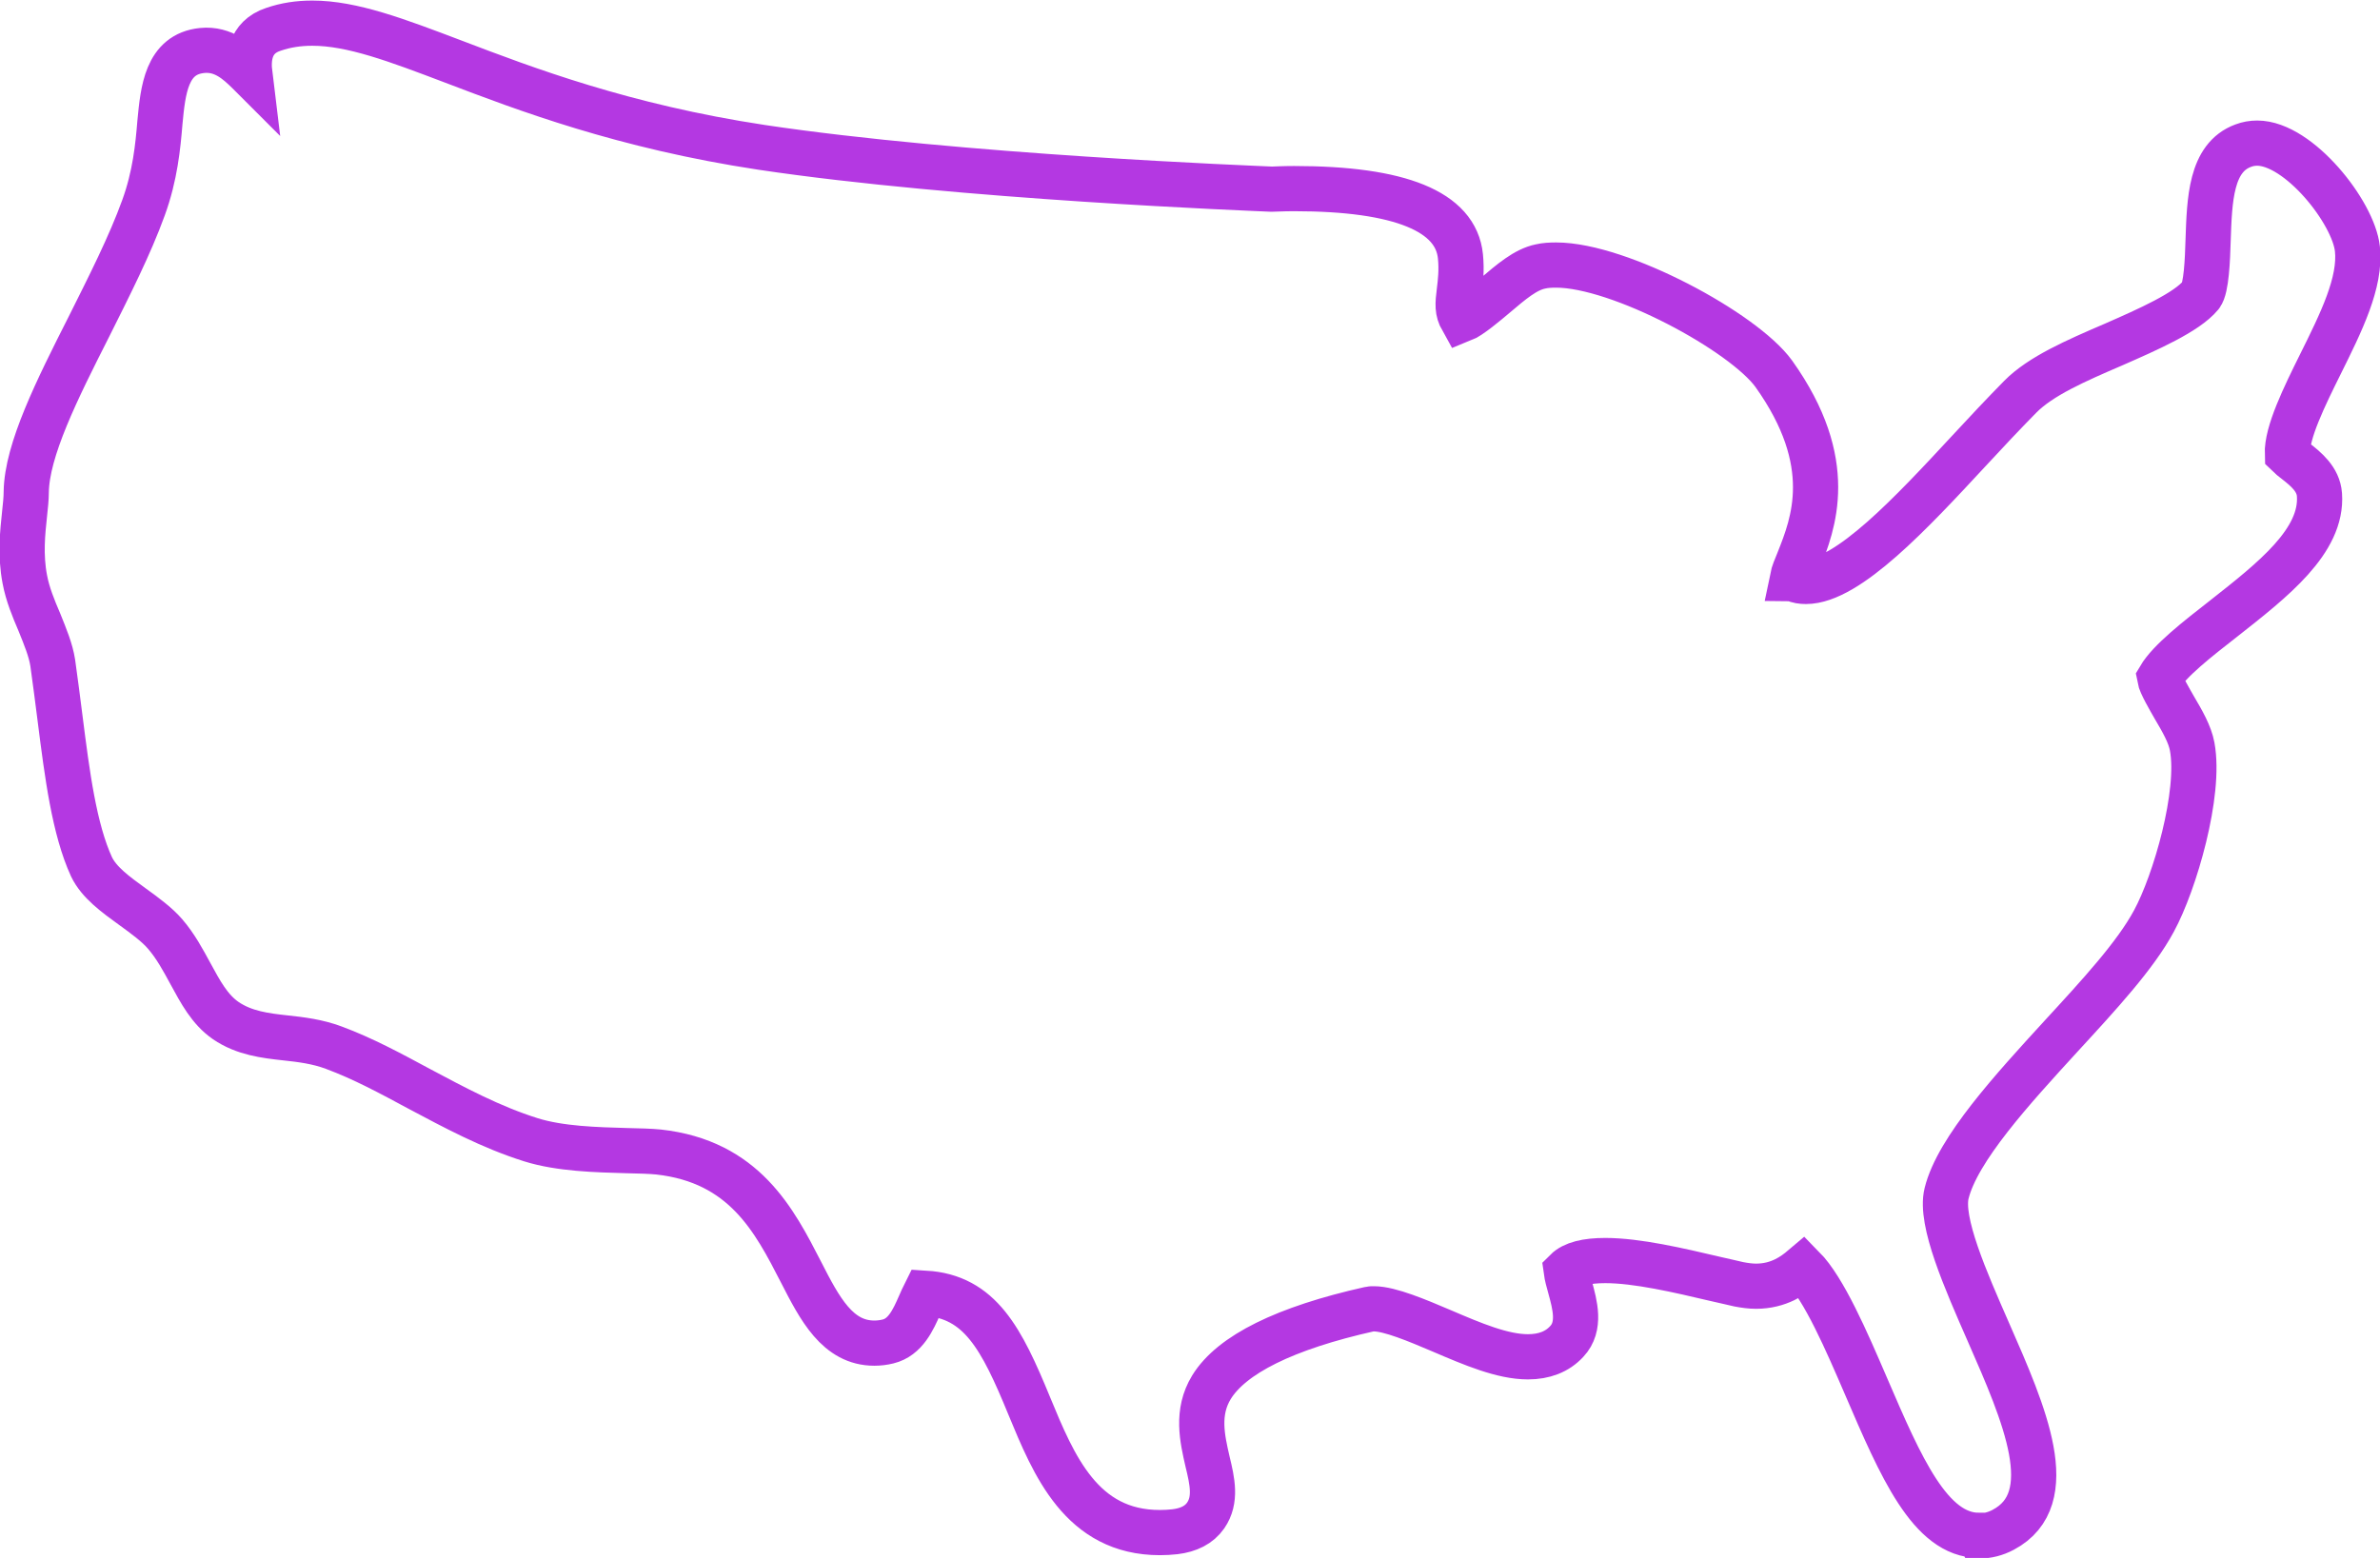 <?xml version="1.0" encoding="UTF-8"?>
<svg id="Layer_2" data-name="Layer 2" xmlns="http://www.w3.org/2000/svg" viewBox="0 0 85.28 55.84">
  <defs>
    <style>
      .cls-1 {
        fill: none;
        stroke: #b438e2;
        stroke-miterlimit: 10;
        stroke-width: 1.62px;
      }
    </style>
  </defs>
  <g id="Layer_1-2" data-name="Layer 1">
    <path class="cls-1" d="M70.91,55.03c-1.75,0-2.81-2.47-4.04-5.33-.71-1.65-1.51-3.5-2.27-4.27-.33.28-.86.67-1.68.67-.2,0-.41-.03-.62-.07-.27-.06-.55-.13-.83-.19-1.32-.31-2.81-.66-3.95-.66-.68,0-1.15.12-1.4.37.02.15.09.42.14.59.17.62.39,1.4-.12,1.94-.34.37-.81.55-1.39.55-.91,0-1.97-.45-3.09-.93-.87-.37-1.86-.79-2.43-.79-.06,0-.11,0-.15.01-3.04.68-4.95,1.63-5.67,2.8-.55.9-.33,1.84-.14,2.67.17.7.32,1.37-.07,1.93-.23.33-.6.52-1.1.58-.18.02-.36.03-.54.03-2.81,0-3.8-2.41-4.68-4.54-.99-2.41-1.76-3.92-3.73-4.04-.06.12-.14.29-.19.41-.24.55-.52,1.17-1.14,1.32-.16.04-.33.06-.49.06-1.32,0-1.96-1.24-2.63-2.55-.95-1.85-2.03-3.96-5.1-4.3-.29-.03-.71-.04-1.15-.05-1.06-.03-2.38-.06-3.43-.39-1.43-.45-2.73-1.15-3.99-1.82-1.04-.56-2.02-1.09-3.07-1.48-.59-.22-1.17-.29-1.73-.35-.73-.08-1.48-.17-2.14-.62-.58-.4-.91-1.03-1.27-1.69-.26-.48-.53-.98-.9-1.41-.29-.34-.74-.67-1.17-.98-.62-.45-1.2-.87-1.47-1.43-.62-1.35-.87-3.29-1.13-5.34-.08-.65-.17-1.31-.26-1.97-.07-.46-.27-.94-.48-1.46-.21-.49-.42-1-.52-1.53-.17-.88-.08-1.69-.01-2.35.03-.28.06-.55.06-.78.02-1.51,1.1-3.67,2.25-5.94.72-1.44,1.47-2.92,1.95-4.25.42-1.15.52-2.21.59-3.06.11-1.15.23-2.45,1.51-2.58.77-.08,1.29.42,1.65.77.02.02.04.04.06.06-.06-.49-.04-1.3.85-1.59.44-.15.89-.22,1.39-.22,1.43,0,3.03.61,5.06,1.38,2.57.98,6.09,2.32,11.03,3.07,7.15,1.07,17.64,1.47,18.29,1.5.1,0,.39-.02.8-.02,3.8,0,5.8.82,5.96,2.43.05.5,0,.91-.04,1.24-.06.48-.08.71.1,1.03.28-.11.85-.59,1.17-.86.59-.5,1.1-.94,1.64-1.05.17-.04.36-.05.56-.05,2.28,0,6.72,2.4,7.8,3.9,2.28,3.2,1.41,5.38.89,6.69-.09.21-.2.49-.23.64.02,0,.04.02.07.03.13.06.27.08.42.08,1.5,0,3.81-2.49,5.84-4.68.61-.66,1.24-1.33,1.84-1.94.73-.74,1.99-1.29,3.34-1.87,1.23-.54,2.62-1.15,3.13-1.77.2-.25.24-1.28.26-1.96.05-1.46.09-2.97,1.26-3.4.16-.06.32-.09.5-.09,1.49,0,3.45,2.48,3.59,3.79.13,1.2-.58,2.63-1.33,4.14-.57,1.15-1.21,2.45-1.18,3.22.07.07.2.17.29.24.37.29.82.65.86,1.21.12,1.66-1.68,3.06-3.42,4.43-.96.75-1.95,1.52-2.31,2.13.04.23.36.77.53,1.07.29.49.56.96.64,1.4.31,1.67-.62,4.87-1.37,6.25-.66,1.23-1.96,2.64-3.33,4.13-1.74,1.9-3.71,4.05-4.1,5.63-.25,1,.68,3.11,1.5,4.98,1.29,2.94,2.62,5.97.53,7.08-.28.15-.57.22-.86.22Z"/>
  </g>
</svg>